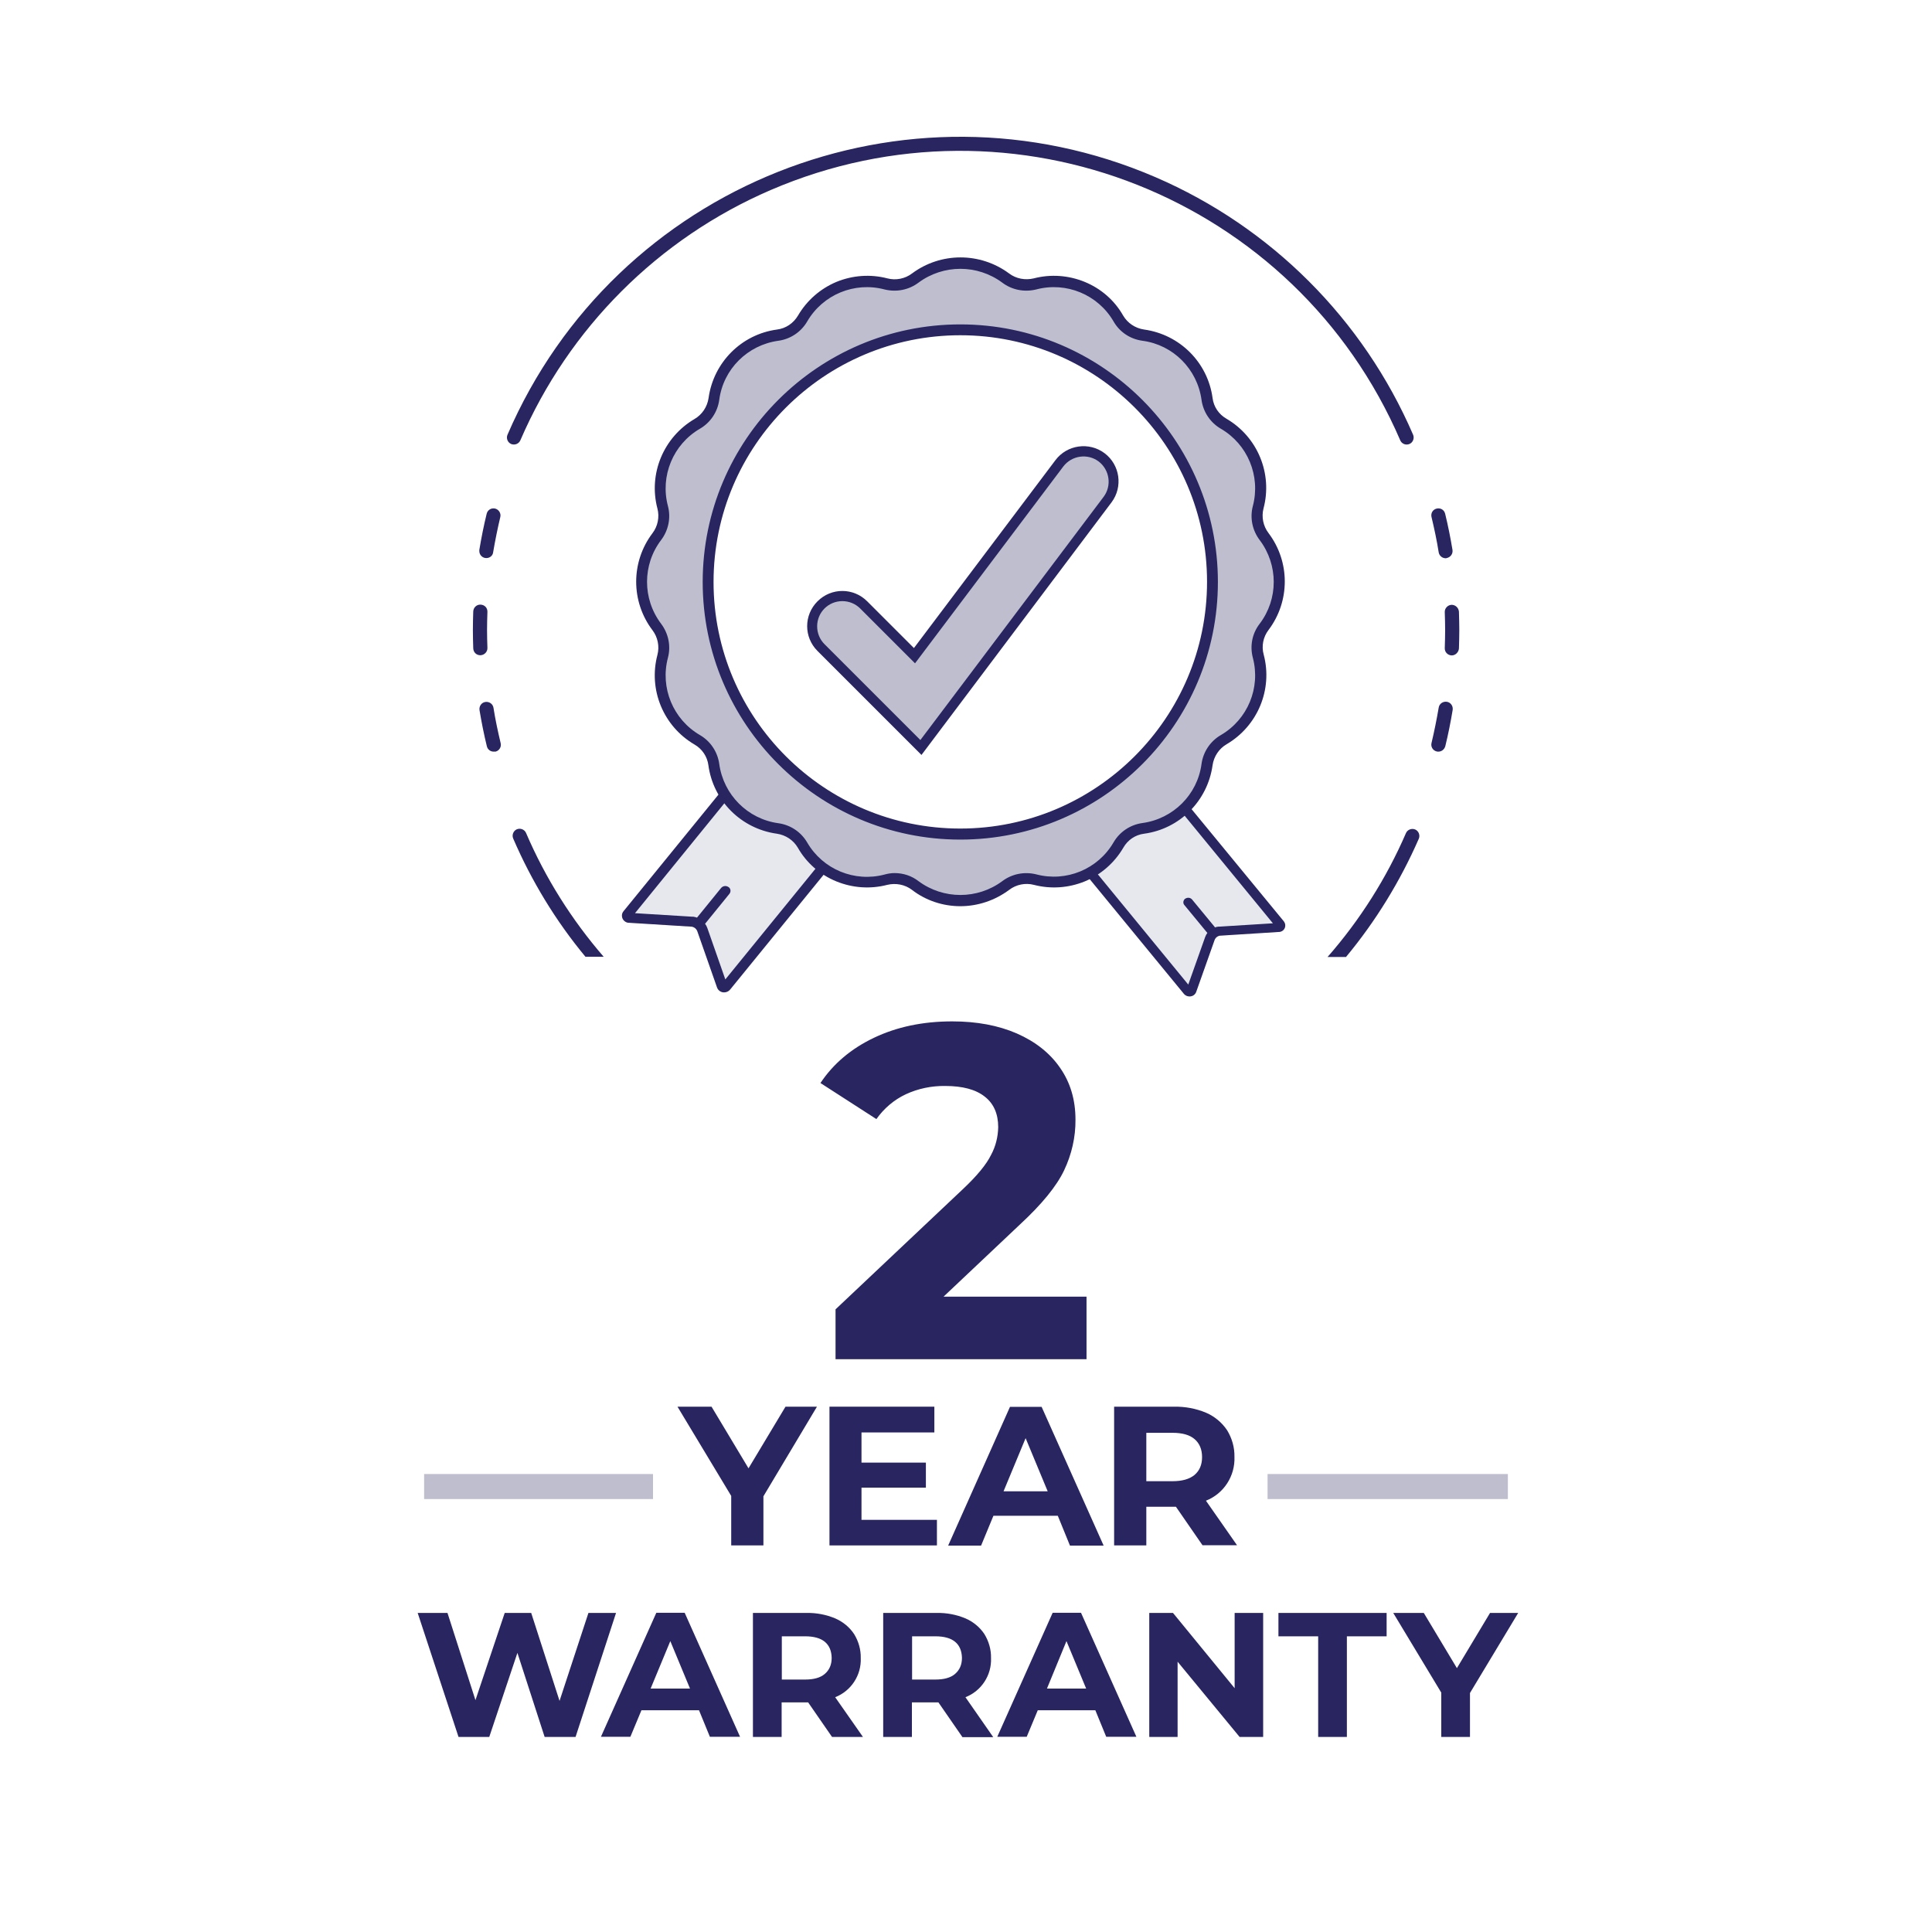 <?xml version="1.0" encoding="utf-8"?>
<!-- Generator: Adobe Illustrator 25.2.3, SVG Export Plug-In . SVG Version: 6.00 Build 0)  -->
<svg version="1.1" id="Layer_1" xmlns="http://www.w3.org/2000/svg" xmlns:xlink="http://www.w3.org/1999/xlink" x="0px" y="0px"
	 viewBox="0 0 1050 1050" style="enable-background:new 0 0 1050 1050;" xml:space="preserve">
<style type="text/css">
	.st0{fill:#282560;}
	.st1{fill:#E7E7EE;}
	.st2{fill:none;}
	.st3{fill:#BEBECF;}
</style>
<path class="st0" d="M764.5,241.6c-1.5,0-2.9-0.9-3.5-2.3c-56.9-132-210.1-192.9-342.2-136c-61,26.3-109.7,75-136,136
	c-0.8,1.9-3.1,2.8-5,2s-2.8-3.1-2-5l0,0C334.4,100.4,492.1,37.7,628,96.3c62.8,27.1,112.9,77.2,140,140c0.8,1.9-0.1,4.2-2,5
	C765.5,241.5,765,241.6,764.5,241.6z"/>
<path class="st1" d="M605.3,441l27.1-19.7l65.2,79.4c1.3,1.5,1,3.8-0.5,5c-0.6,0.5-1.4,0.8-2.2,0.8l-31.6,2c-1.5,0.1-2.8,1-3.3,2.4
	l-10,28.2c-0.8,2-3.1,3-5.1,2.1c-0.6-0.3-1.1-0.7-1.6-1.2l-65.2-79.4L605.3,441z"/>
<path class="st0" d="M631.5,428.3l60.3,73.5l-29,1.8l-0.5,0l-0.2,0c-3.2,0.4-6,2.6-7.1,5.6l-9.2,25.9l-60.3-73.5l23-16.7
	L631.5,428.3 M632.4,421.3L605.3,441l-27.1,19.7l65.2,79.4c0.9,1.1,2.3,1.6,3.7,1.4c1.4-0.2,2.5-1.1,3-2.4l10-28.2
	c0.5-1.3,1.6-2.2,3-2.4c0.1,0,0.2,0,0.3,0l31.6-2c0.1,0,0.2,0,0.3,0c2-0.2,3.4-1.9,3.2-3.9c-0.1-0.7-0.4-1.4-0.8-1.9L632.4,421.3
	L632.4,421.3z"/>
<line class="st2" x1="645.8" y1="490.4" x2="658" y2="505.2"/>
<path class="st0" d="M658.4,507.7c-0.9,0.1-1.9-0.2-2.5-1l-12.2-14.8c-0.9-1-0.7-2.5,0.3-3.4c0.1,0,0.1-0.1,0.2-0.1
	c1.2-0.8,2.8-0.6,3.7,0.5l12.2,14.8c0.9,1,0.7,2.5-0.3,3.4c-0.1,0-0.1,0.1-0.2,0.1C659.3,507.5,658.8,507.7,658.4,507.7z"/>
<path class="st1" d="M437.6,430.9l-29-21.3l-69.7,85.6c-1.4,1.6-1.1,4.1,0.5,5.4c0.7,0.5,1.5,0.9,2.4,0.9l33.8,2.1
	c1.6,0.1,3,1.1,3.6,2.6l10.7,30.5c0.9,2.1,3.3,3.2,5.4,2.3c0.7-0.3,1.3-0.7,1.7-1.3l69.7-85.6L437.6,430.9z"/>
<path class="st0" d="M409.5,417.1l24.6,18l24.6,18l-64.5,79.2l-9.8-28c-1.2-3.3-4.2-5.6-7.6-6.1l-0.2,0l-0.5,0l-31-1.9L409.5,417.1
	 M408.6,409.6l-69.7,85.6c-1.4,1.6-1.1,4.1,0.5,5.4c0.6,0.5,1.3,0.8,2,0.9c0.1,0,0.2,0,0.3,0l33.8,2.1c0.1,0,0.2,0,0.3,0
	c1.5,0.2,2.7,1.2,3.2,2.6l10.7,30.5c0.5,1.4,1.8,2.4,3.2,2.6c1.5,0.2,3-0.4,3.9-1.5l69.7-85.6l-29-21.3L408.6,409.6L408.6,409.6z"/>
<line class="st2" x1="394.2" y1="484.1" x2="381.2" y2="500.1"/>
<path class="st0" d="M380.7,502.8c1,0.1,2-0.3,2.7-1l13-16c0.9-1.1,0.8-2.7-0.3-3.6c0,0-0.1-0.1-0.2-0.1c-1.2-0.9-3-0.7-4,0.5
	l-13,16c-0.9,1.1-0.8,2.7,0.3,3.6c0,0,0.1,0.1,0.2,0.1C379.8,502.5,380.2,502.7,380.7,502.8z"/>
<path class="st3" d="M695.2,316.3c0-8.9-2.9-17.5-8.3-24.5c-3.5-4.5-4.6-10.4-3.2-15.9c4.6-17.6-3-36.1-18.8-45.3
	c-4.9-2.9-8.3-7.9-9-13.5c-2.5-18-16.6-32.2-34.7-34.7c-5.7-0.8-10.7-4.1-13.5-9c-9.2-15.7-27.7-23.4-45.3-18.8
	c-5.5,1.4-11.4,0.3-15.9-3.2c-14.5-11-34.6-11-49.1,0c-4.5,3.4-10.4,4.6-15.9,3.2c-17.6-4.6-36.1,3-45.3,18.8
	c-2.9,4.9-7.9,8.3-13.5,9c-18,2.5-32.2,16.6-34.7,34.7c-0.8,5.7-4.1,10.6-9,13.5c-15.7,9.2-23.4,27.7-18.8,45.3
	c1.5,5.5,0.3,11.4-3.2,15.9c-11,14.5-11,34.6,0,49.1c3.5,4.5,4.6,10.4,3.2,15.9c-4.6,17.6,3,36.1,18.8,45.3c4.9,2.9,8.3,7.9,9,13.5
	c2.5,18,16.6,32.2,34.7,34.7c5.7,0.8,10.7,4.1,13.5,9c9.2,15.7,27.7,23.4,45.3,18.8c5.5-1.4,11.4-0.3,15.9,3.2
	c14.5,11,34.6,11,49.1,0c4.5-3.4,10.4-4.6,15.9-3.2c17.6,4.6,36.1-3,45.3-18.8c2.9-4.9,7.9-8.3,13.5-9c18-2.5,32.2-16.6,34.7-34.7
	c0.8-5.7,4.1-10.7,9-13.5c15.7-9.2,23.4-27.7,18.8-45.3c-1.5-5.5-0.3-11.4,3.2-15.9C692.3,333.8,695.2,325.2,695.2,316.3z
	 M521.9,453.3c-75.6,0-137-61.5-137-137s61.5-137,137-137s137,61.5,137,137S597.5,453.3,521.9,453.3z"/>
<path class="st0" d="M521.9,492.5c-9.5,0-18.8-3.1-26.3-8.9c-3.8-2.9-8.8-3.8-13.4-2.7c-9.2,2.4-18.9,1.7-27.7-1.9
	c-8.8-3.6-16.2-10-20.9-18.3c-2.4-4.1-6.6-6.9-11.4-7.6c-19.4-2.7-34.6-17.9-37.2-37.2c-0.6-4.7-3.4-8.9-7.6-11.3
	c-16.9-9.9-25.1-29.8-20.1-48.7c1.2-4.6,0.2-9.6-2.7-13.4c-11.8-15.6-11.8-37.1,0-52.7c2.9-3.8,3.9-8.8,2.7-13.4
	c-5-18.9,3.3-38.8,20.2-48.7c4.1-2.4,6.9-6.6,7.6-11.4c2.7-19.4,17.9-34.6,37.2-37.2c4.8-0.6,8.9-3.4,11.4-7.6
	c4.8-8.2,12.1-14.6,20.9-18.3c8.8-3.6,18.5-4.3,27.7-1.9c4.6,1.2,9.6,0.2,13.4-2.7c15.6-11.6,37-11.6,52.7,0
	c3.8,2.9,8.8,3.8,13.4,2.7c9.2-2.4,18.9-1.7,27.7,1.9c8.8,3.6,16.2,10,20.9,18.3c2.4,4.1,6.6,6.9,11.4,7.6
	c19.4,2.7,34.6,17.9,37.2,37.2c0.6,4.8,3.4,8.9,7.6,11.3c16.9,9.9,25.1,29.8,20.1,48.7c-1.2,4.6-0.2,9.6,2.7,13.4
	c11.8,15.6,11.8,37.1,0,52.7c-2.9,3.8-3.9,8.8-2.6,13.4c5,18.9-3.3,38.8-20.2,48.7c-4.1,2.4-6.9,6.6-7.6,11.4
	c-2.7,19.4-17.9,34.6-37.2,37.2c-4.8,0.6-8.9,3.4-11.3,7.6c-4.8,8.2-12.1,14.6-20.9,18.3c-8.8,3.6-18.5,4.3-27.7,1.9
	c-4.6-1.2-9.6-0.2-13.4,2.7C540.7,489.4,531.4,492.5,521.9,492.5z M486.2,474.5c4.7,0,9.3,1.5,13,4.4c13.5,10,32,10,45.5,0
	c5.3-4,12.1-5.3,18.5-3.7c16.3,4.3,33.5-2.8,42-17.4c3.3-5.7,9.1-9.6,15.7-10.5c16.7-2.3,29.9-15.4,32.1-32.1
	c0.9-6.6,4.8-12.4,10.5-15.7c14.6-8.5,21.7-25.7,17.4-42c-1.7-6.4-0.4-13.2,3.7-18.5c10.2-13.4,10.2-32,0-45.5
	c-4-5.3-5.4-12.1-3.7-18.5c4.3-16.3-2.8-33.5-17.4-42c-5.7-3.3-9.6-9.1-10.5-15.7c-2.3-16.7-15.4-29.9-32.1-32.1
	c-6.6-0.9-12.4-4.7-15.7-10.5c-8.5-14.6-25.7-21.7-42-17.4c-6.4,1.6-13.2,0.3-18.5-3.7c-13.5-10-32-10-45.5,0
	c-5.3,4-12.1,5.3-18.5,3.7c-16.3-4.3-33.5,2.8-42,17.4c-3.3,5.7-9.1,9.6-15.7,10.5c-16.7,2.3-29.9,15.4-32.1,32.1
	c-0.9,6.6-4.8,12.4-10.5,15.7c-14.6,8.5-21.7,25.7-17.4,42c1.7,6.4,0.3,13.2-3.7,18.5c-10.2,13.4-10.2,32,0,45.5
	c4,5.3,5.4,12.1,3.7,18.5c-4.3,16.3,2.8,33.5,17.4,42c5.7,3.3,9.6,9.1,10.5,15.7c2.3,16.7,15.4,29.9,32.1,32.2
	c6.6,0.9,12.4,4.8,15.7,10.5c8.5,14.6,25.7,21.7,42,17.4C482.5,474.8,484.3,474.5,486.2,474.5z M521.9,456.3
	c-77.2,0-140-62.8-140-140s62.8-140,140-140s140,62.8,140,140S599.1,456.3,521.9,456.3L521.9,456.3z M521.9,182.2
	c-73.9,0-134.1,60.1-134.1,134.1S448,450.3,521.9,450.3c73.9,0,134.1-60.1,134.1-134.1S595.8,182.2,521.9,182.2z"/>
<path class="st0" d="M781.7,408.5c-0.3,0-0.6,0-0.9-0.1c-2.1-0.5-3.3-2.6-2.8-4.6c1.5-6.3,2.8-12.8,3.9-19.2
	c0.3-2.1,2.3-3.5,4.4-3.2c2.1,0.3,3.5,2.3,3.2,4.4c-1.1,6.6-2.4,13.2-4,19.7C785,407.3,783.5,408.5,781.7,408.5z M789,356.2
	c0,0-0.1,0-0.1,0c-2.1-0.1-3.8-1.8-3.7-4c0,0,0,0,0,0c0.1-3.3,0.2-6.5,0.2-9.8c0-3.3-0.1-6.5-0.2-9.7c-0.1-2.1,1.6-3.9,3.7-4
	c0,0,0,0,0,0c2.1,0,3.8,1.6,4,3.7c0.1,3.3,0.2,6.7,0.2,10c0,3.4-0.1,6.8-0.2,10.1C792.7,354.5,791,356.2,789,356.2z M785.7,303.4
	c-1.9,0-3.5-1.4-3.8-3.2c-1-6.4-2.4-12.9-3.9-19.2c-0.5-2.1,0.7-4.1,2.8-4.6c2.1-0.5,4.1,0.7,4.6,2.8c0,0,0,0,0,0
	c1.6,6.5,2.9,13.1,4,19.7c0.3,2.1-1.1,4-3.2,4.4c0,0,0,0,0,0C786.1,303.4,785.9,303.4,785.7,303.4z"/>
<path class="st0" d="M268.3,408.5c-1.8,0-3.3-1.2-3.7-2.9c-1.6-6.5-2.9-13.1-4-19.7c-0.3-2.1,1.1-4.1,3.2-4.4s4.1,1.1,4.4,3.2
	c1,6.4,2.4,12.9,3.9,19.2c0.5,2.1-0.8,4.1-2.8,4.6C268.9,408.4,268.6,408.5,268.3,408.5z M261,356.1c-2.1,0-3.7-1.6-3.8-3.7
	c-0.1-3.3-0.2-6.7-0.2-10c0-3.4,0.1-6.8,0.2-10.1c0.1-2.1,1.8-3.8,4-3.7s3.8,1.8,3.7,4c0,0,0,0,0,0c-0.1,3.3-0.2,6.5-0.2,9.8
	c0,3.3,0.1,6.5,0.2,9.7c0.1,2.1-1.6,3.9-3.7,4c0,0,0,0,0,0C261.1,356.1,261.1,356.1,261,356.1z M264.3,303.3c-2.1,0-3.8-1.7-3.8-3.8
	c0-0.2,0-0.4,0-0.6c1.1-6.6,2.4-13.2,4-19.7c0.5-2.1,2.6-3.3,4.6-2.8s3.3,2.6,2.8,4.6c-1.5,6.3-2.8,12.8-3.9,19.2
	C267.8,302,266.2,303.3,264.3,303.3z"/>
<path class="st3" d="M598.7,248.6c-7.2-5.4-17.5-4-22.9,3.2L497,356.4l-27.6-27.6c-6.4-6.4-16.8-6.4-23.2,0
	c-6.4,6.4-6.4,16.7,0,23.1l54.3,54.3l101.5-134.7C607.4,264.4,605.9,254.1,598.7,248.6C598.7,248.6,598.7,248.6,598.7,248.6z"/>
<path class="st0" d="M500.8,410.3l-56.5-56.5c-7.5-7.5-7.5-19.5,0-27s19.5-7.5,27,0l25.4,25.4l76.9-102.1
	c6.3-8.4,18.3-10.1,26.7-3.8c8.4,6.3,10.1,18.3,3.8,26.7l0,0L500.8,410.3z M457.8,326.7c-7.6,0-13.7,6.1-13.7,13.7
	c0,3.6,1.4,7.1,4,9.7l52.1,52.1L599.8,270c4.5-6,3.3-14.6-2.7-19.2c0,0,0,0,0,0v0c-6-4.5-14.6-3.3-19.2,2.7l-80.6,107l-29.8-29.8
	C464.9,328.1,461.4,326.7,457.8,326.7z"/>
<path class="st0" d="M334.8,876.6L312.8,944H296l-14.8-45.7L265.9,944h-16.7l-22.2-67.4h16.2l15.2,47.4l15.9-47.4h14.4l15.4,47.8
	l15.7-47.8H334.8z"/>
<path class="st0" d="M379.9,929.5h-31.3l-6,14.4h-16l30.1-67.4h15.4l30.1,67.4h-16.4L379.9,929.5z M375,917.7l-10.7-25.8l-10.7,25.8
	H375z"/>
<path class="st0" d="M452.2,944l-13-18.8h-14.4V944h-15.6v-67.4h29.2c5.3-0.1,10.6,0.9,15.6,3c4.1,1.8,7.7,4.7,10.2,8.5
	c2.4,3.9,3.7,8.4,3.6,13c0.4,9.3-5.2,17.9-13.9,21.3L469,944H452.2z M448.3,892.3c-2.4-2-6-3-10.7-3h-12.7v23.5h12.7
	c4.7,0,8.3-1,10.7-3.1c2.4-2.1,3.7-4.9,3.7-8.7C451.9,897.2,450.7,894.3,448.3,892.3L448.3,892.3z"/>
<path class="st0" d="M523,944l-13-18.8h-14.4V944h-15.6v-67.4h29.2c5.3-0.1,10.6,0.9,15.6,3c4.1,1.8,7.7,4.7,10.2,8.5
	c2.4,3.9,3.7,8.4,3.6,13c0.4,9.3-5.2,17.9-13.9,21.3l15.1,21.7H523z M519.1,892.3c-2.4-2-6-3-10.7-3h-12.7v23.5h12.7
	c4.7,0,8.3-1,10.7-3.1c2.4-2.1,3.7-4.9,3.7-8.7C522.7,897.2,521.5,894.3,519.1,892.3L519.1,892.3z"/>
<path class="st0" d="M595.3,929.5H564l-6,14.4h-16l30.1-67.4h15.4l30.1,67.4h-16.4L595.3,929.5z M590.3,917.7l-10.7-25.8L569,917.7
	H590.3z"/>
<path class="st0" d="M686.5,876.6V944h-12.8L640,903.1V944h-15.4v-67.4h12.9l33.5,40.9v-40.9H686.5z"/>
<path class="st0" d="M716.4,889.3h-21.6v-12.7h58.8v12.7H732V944h-15.6V889.3z"/>
<path class="st0" d="M798.9,920.1V944h-15.6v-24.1l-26.1-43.3h16.6l18,30l18-30h15.3L798.9,920.1z"/>
<path class="st0" d="M414.9,813.2v26.7h-17.5V813l-29.2-48.5h18.5l20.1,33.5l20.1-33.5h17.1L414.9,813.2z"/>
<path class="st0" d="M509.2,825.9v14h-58.4v-75.4h57v14h-39.6v16.4h35v13.6h-35v17.5H509.2z"/>
<path class="st0" d="M574.9,823.8h-35l-6.7,16.2h-17.9l33.6-75.4h17.2l33.7,75.4h-18.3L574.9,823.8z M569.4,810.5l-12-28.9l-12,28.9
	H569.4z"/>
<path class="st0" d="M653.6,839.9l-14.5-21H623v21h-17.5v-75.4h32.6c6-0.1,11.9,1,17.4,3.3c4.6,2,8.6,5.3,11.4,9.5
	c2.7,4.4,4.1,9.4,4,14.5c0.4,10.4-5.8,20-15.5,23.8l16.9,24.2H653.6z M649.2,782.1c-2.7-2.3-6.7-3.4-12-3.4H623V805h14.2
	c5.2,0,9.2-1.1,12-3.4c2.7-2.3,4.1-5.5,4.1-9.7C653.3,787.7,651.9,784.4,649.2,782.1L649.2,782.1z"/>
<rect x="230.5" y="801.1" class="st3" width="124.4" height="13.6"/>
<rect x="688.9" y="801.1" class="st3" width="130.6" height="13.6"/>
<path class="st0" d="M318.2,520h9.9c-17.4-20.1-31.7-42.8-42.2-67.3c-0.8-1.9-3.1-2.8-5-2c-1.9,0.8-2.8,3.1-2,5
	C288.9,478.9,302.1,500.6,318.2,520z"/>
<path class="st0" d="M731.6,520c16.1-19.4,29.4-41.1,39.5-64.2c0.8-1.9-0.1-4.2-2-5c-1.9-0.8-4.2,0.1-5,2
	c-10.6,24.5-25,47.2-42.6,67.3H731.6z"/>
<path class="st0" d="M590.5,704.7v34H454.1v-27.1l69.6-65.7c7.4-7,12.4-13.1,14.9-18.2c2.5-4.6,3.8-9.8,3.9-15.1
	c0-7.2-2.4-12.8-7.3-16.6c-4.9-3.9-12.1-5.8-21.5-5.8c-7.4-0.1-14.7,1.4-21.4,4.5c-6.4,3-11.9,7.7-16,13.5l-30.4-19.6
	c7-10.5,16.7-18.7,29.1-24.6c12.4-5.9,26.5-8.9,42.5-8.9c13.4,0,25.1,2.2,35.2,6.6c10,4.4,17.9,10.6,23.4,18.6
	c5.6,8,8.4,17.4,8.4,28.2c0.1,9.5-2.1,19-6.2,27.6c-4.1,8.6-12.1,18.4-24,29.4l-41.5,39.2L590.5,704.7z"/>
</svg>
